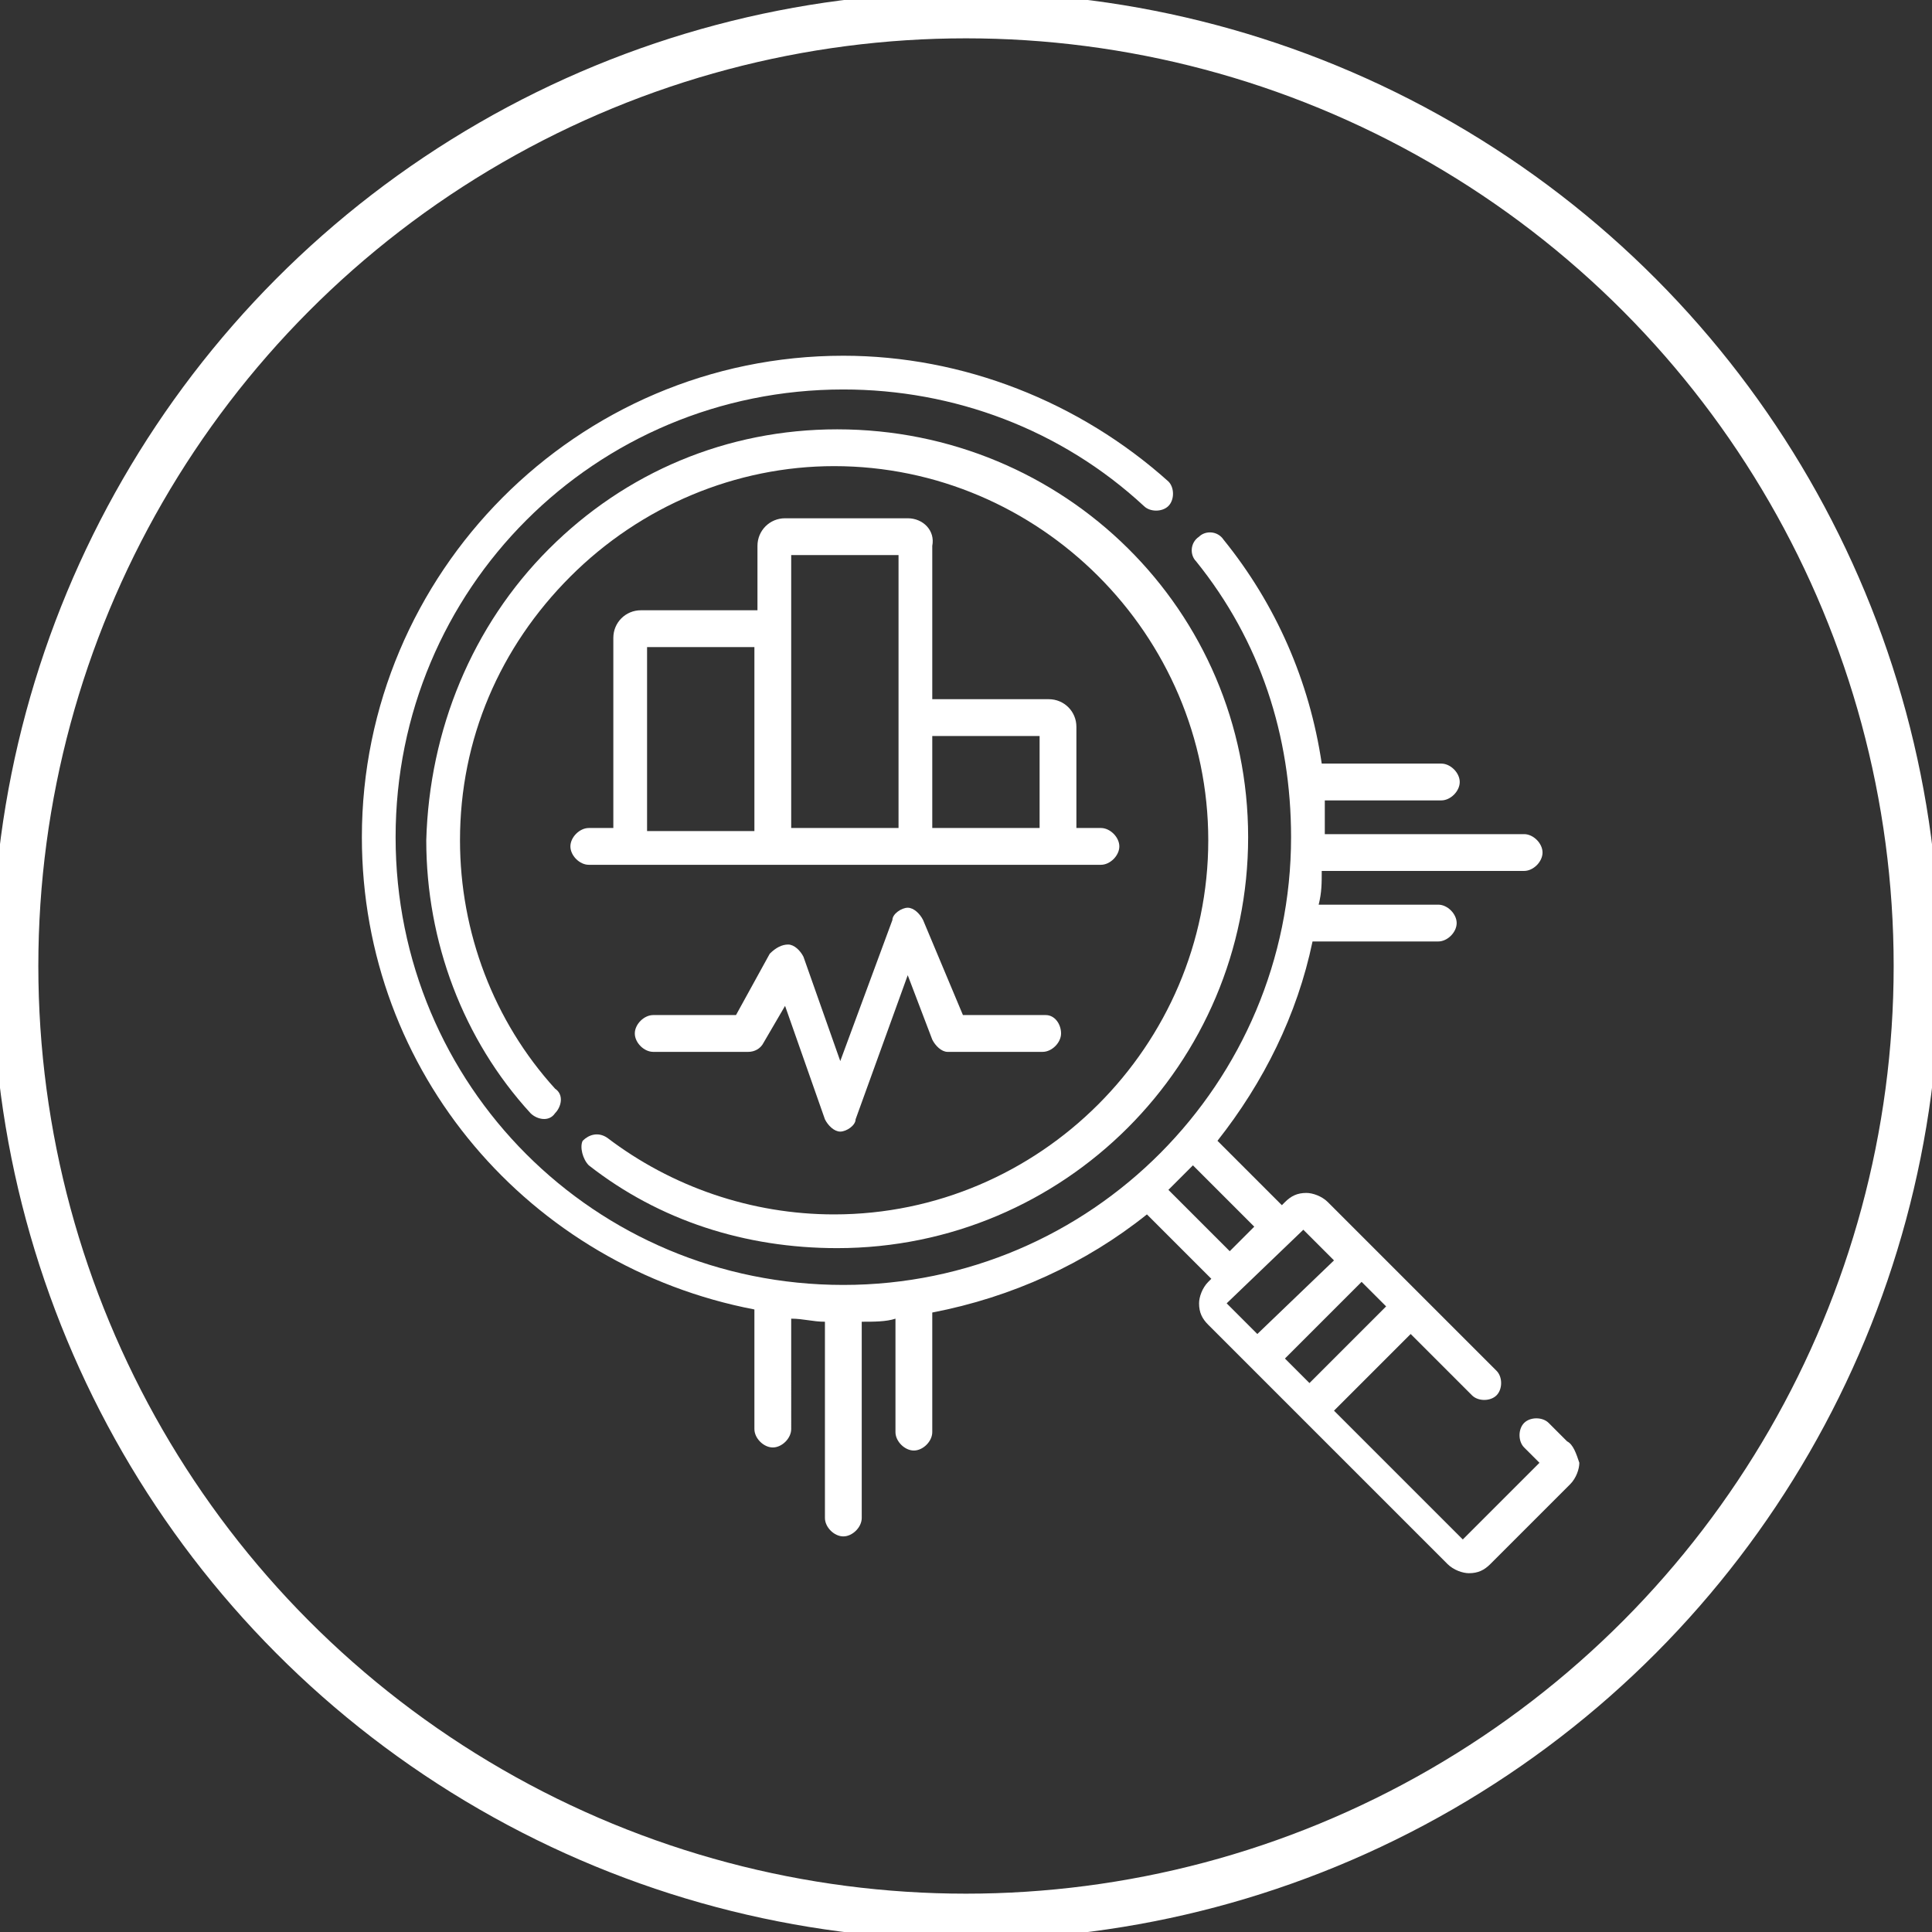 <?xml version="1.0" encoding="utf-8"?>
<!-- Generator: Adobe Illustrator 23.1.0, SVG Export Plug-In . SVG Version: 6.00 Build 0)  -->
<svg version="1.1" id="Layer_1" xmlns="http://www.w3.org/2000/svg" xmlns:xlink="http://www.w3.org/1999/xlink" x="0px" y="0px"
	 viewBox="0 0 63 63" style="enable-background:new 0 0 63 63;" xml:space="preserve">
<rect x="0" y="0" width="63" height="63" fill="#333333" stroke="none"/>
<style type="text/css">
	.st0{fill:none;stroke:#FFFFFF;stroke-width:1.5;stroke-miterlimit:10;}
	.st1{fill:#FFFFFF;}
</style>
<circle class="st0" cx="31.5" cy="31.5" r="31"/>
<g>
	<g>
		<path class="st1" d="M51.1,47l-0.6-0.6c-0.2-0.2-0.6-0.2-0.8,0c-0.2,0.2-0.2,0.6,0,0.8l0.5,0.5l-2.5,2.5L43.5,46l2.5-2.5l2,2
			c0.2,0.2,0.6,0.2,0.8,0c0.2-0.2,0.2-0.6,0-0.8l-2.4-2.4c0,0,0,0,0,0l-1.6-1.6c0,0,0,0,0,0l-1.5-1.5c-0.2-0.2-0.5-0.3-0.7-0.3
			c-0.3,0-0.5,0.1-0.7,0.3l-0.1,0.1l-2.1-2.1c1.5-1.9,2.6-4.1,3.1-6.5h4.1c0.3,0,0.6-0.3,0.6-0.6s-0.3-0.6-0.6-0.6h-3.9
			c0.1-0.4,0.1-0.7,0.1-1.1h6.6c0.3,0,0.6-0.3,0.6-0.6c0-0.3-0.3-0.6-0.6-0.6h-6.5c0-0.4,0-0.8,0-1.1h3.8c0.3,0,0.6-0.3,0.6-0.6
			s-0.3-0.6-0.6-0.6h-3.9c-0.4-2.7-1.5-5.2-3.2-7.3c-0.2-0.3-0.6-0.3-0.8-0.1c-0.3,0.2-0.3,0.6-0.1,0.8c2.1,2.6,3.1,5.7,3.1,9
			c0,8-6.5,14.6-14.6,14.6s-14.6-6.5-14.6-14.6s6.5-14.6,14.6-14.6c3.6,0,7.1,1.3,9.8,3.8c0.2,0.2,0.6,0.2,0.8,0
			c0.2-0.2,0.2-0.6,0-0.8c-2.9-2.6-6.7-4.1-10.6-4.1c-8.7,0-15.7,7.1-15.7,15.7c0,7.7,5.5,14,12.8,15.4v3.9c0,0.3,0.3,0.6,0.6,0.6
			c0.3,0,0.6-0.3,0.6-0.6V43c0.4,0,0.7,0.1,1.1,0.1v6.4c0,0.3,0.3,0.6,0.6,0.6s0.6-0.3,0.6-0.6v-6.4c0.4,0,0.8,0,1.1-0.1v3.7
			c0,0.3,0.3,0.6,0.6,0.6c0.3,0,0.6-0.3,0.6-0.6v-3.9c2.6-0.5,5-1.6,7-3.2l2.1,2.1l-0.1,0.1c-0.2,0.2-0.3,0.5-0.3,0.7
			c0,0.3,0.1,0.5,0.3,0.7l1.5,1.5c0,0,0,0,0,0l1.6,1.6c0,0,0,0,0,0l4.7,4.7c0.2,0.2,0.5,0.3,0.7,0.3c0.3,0,0.5-0.1,0.7-0.3l2.6-2.6
			c0.2-0.2,0.3-0.5,0.3-0.7C51.4,47.4,51.3,47.1,51.1,47L51.1,47z M38.9,38l2,2l-0.8,0.8l-2-2C38.3,38.6,38.6,38.3,38.9,38L38.9,38z
			 M42.7,45.1l-0.8-0.8l2.5-2.5l0.8,0.8L42.7,45.1z M42.5,40.1l1,1L41,43.5l-1-1L42.5,40.1z"/>
		<path class="st1" d="M19.2,38c2.3,1.8,5.1,2.7,8.1,2.7c7.4,0,13.4-6,13.4-13.4S34.7,14,27.3,14c-3.6,0-6.9,1.4-9.4,3.9
			c-2.5,2.5-3.9,5.9-4,9.5c0,3.3,1.2,6.5,3.4,8.9c0.2,0.2,0.6,0.3,0.8,0c0.2-0.2,0.3-0.6,0-0.8c-2-2.2-3.1-5.1-3.1-8.1
			c0-3.3,1.3-6.3,3.6-8.6c2.3-2.3,5.4-3.6,8.6-3.6c6.7,0,12.2,5.5,12.2,12.2s-5.5,12.2-12.2,12.2c-2.7,0-5.3-0.9-7.4-2.5
			c-0.3-0.2-0.6-0.1-0.8,0.1C18.9,37.4,19,37.8,19.2,38L19.2,38z"/>
		<path class="st1" d="M29.6,16.9h-4c-0.5,0-0.9,0.4-0.9,0.9v2.1h-3.8c-0.5,0-0.9,0.4-0.9,0.9V27h-0.8c-0.3,0-0.6,0.3-0.6,0.6
			s0.3,0.6,0.6,0.6h16.7c0.3,0,0.6-0.3,0.6-0.6S36.2,27,35.9,27h-0.8v-3.3c0-0.5-0.4-0.9-0.9-0.9h-3.8v-5
			C30.5,17.3,30.1,16.9,29.6,16.9z M21.1,21.1h3.5v6h-3.5V21.1z M25.8,18.1h3.5V27h-3.5V18.1z M33.9,24v3h-3.5v-3H33.9z"/>
		<path class="st1" d="M34.1,33.1h-2.7L30.1,30c-0.1-0.2-0.3-0.4-0.5-0.4c-0.2,0-0.5,0.2-0.5,0.4l-1.7,4.6l-1.2-3.4
			c-0.1-0.2-0.3-0.4-0.5-0.4c-0.2,0-0.4,0.1-0.6,0.3l-1.1,2h-2.7c-0.3,0-0.6,0.3-0.6,0.6s0.3,0.6,0.6,0.6h3.1c0.2,0,0.4-0.1,0.5-0.3
			l0.7-1.2l1.3,3.7c0.1,0.2,0.3,0.4,0.5,0.4h0c0.2,0,0.5-0.2,0.5-0.4l1.7-4.7l0.8,2.1c0.1,0.2,0.3,0.4,0.5,0.4h3.1
			c0.3,0,0.6-0.3,0.6-0.6C34.6,33.4,34.4,33.1,34.1,33.1z"/>
	</g>
</g>
</svg>
